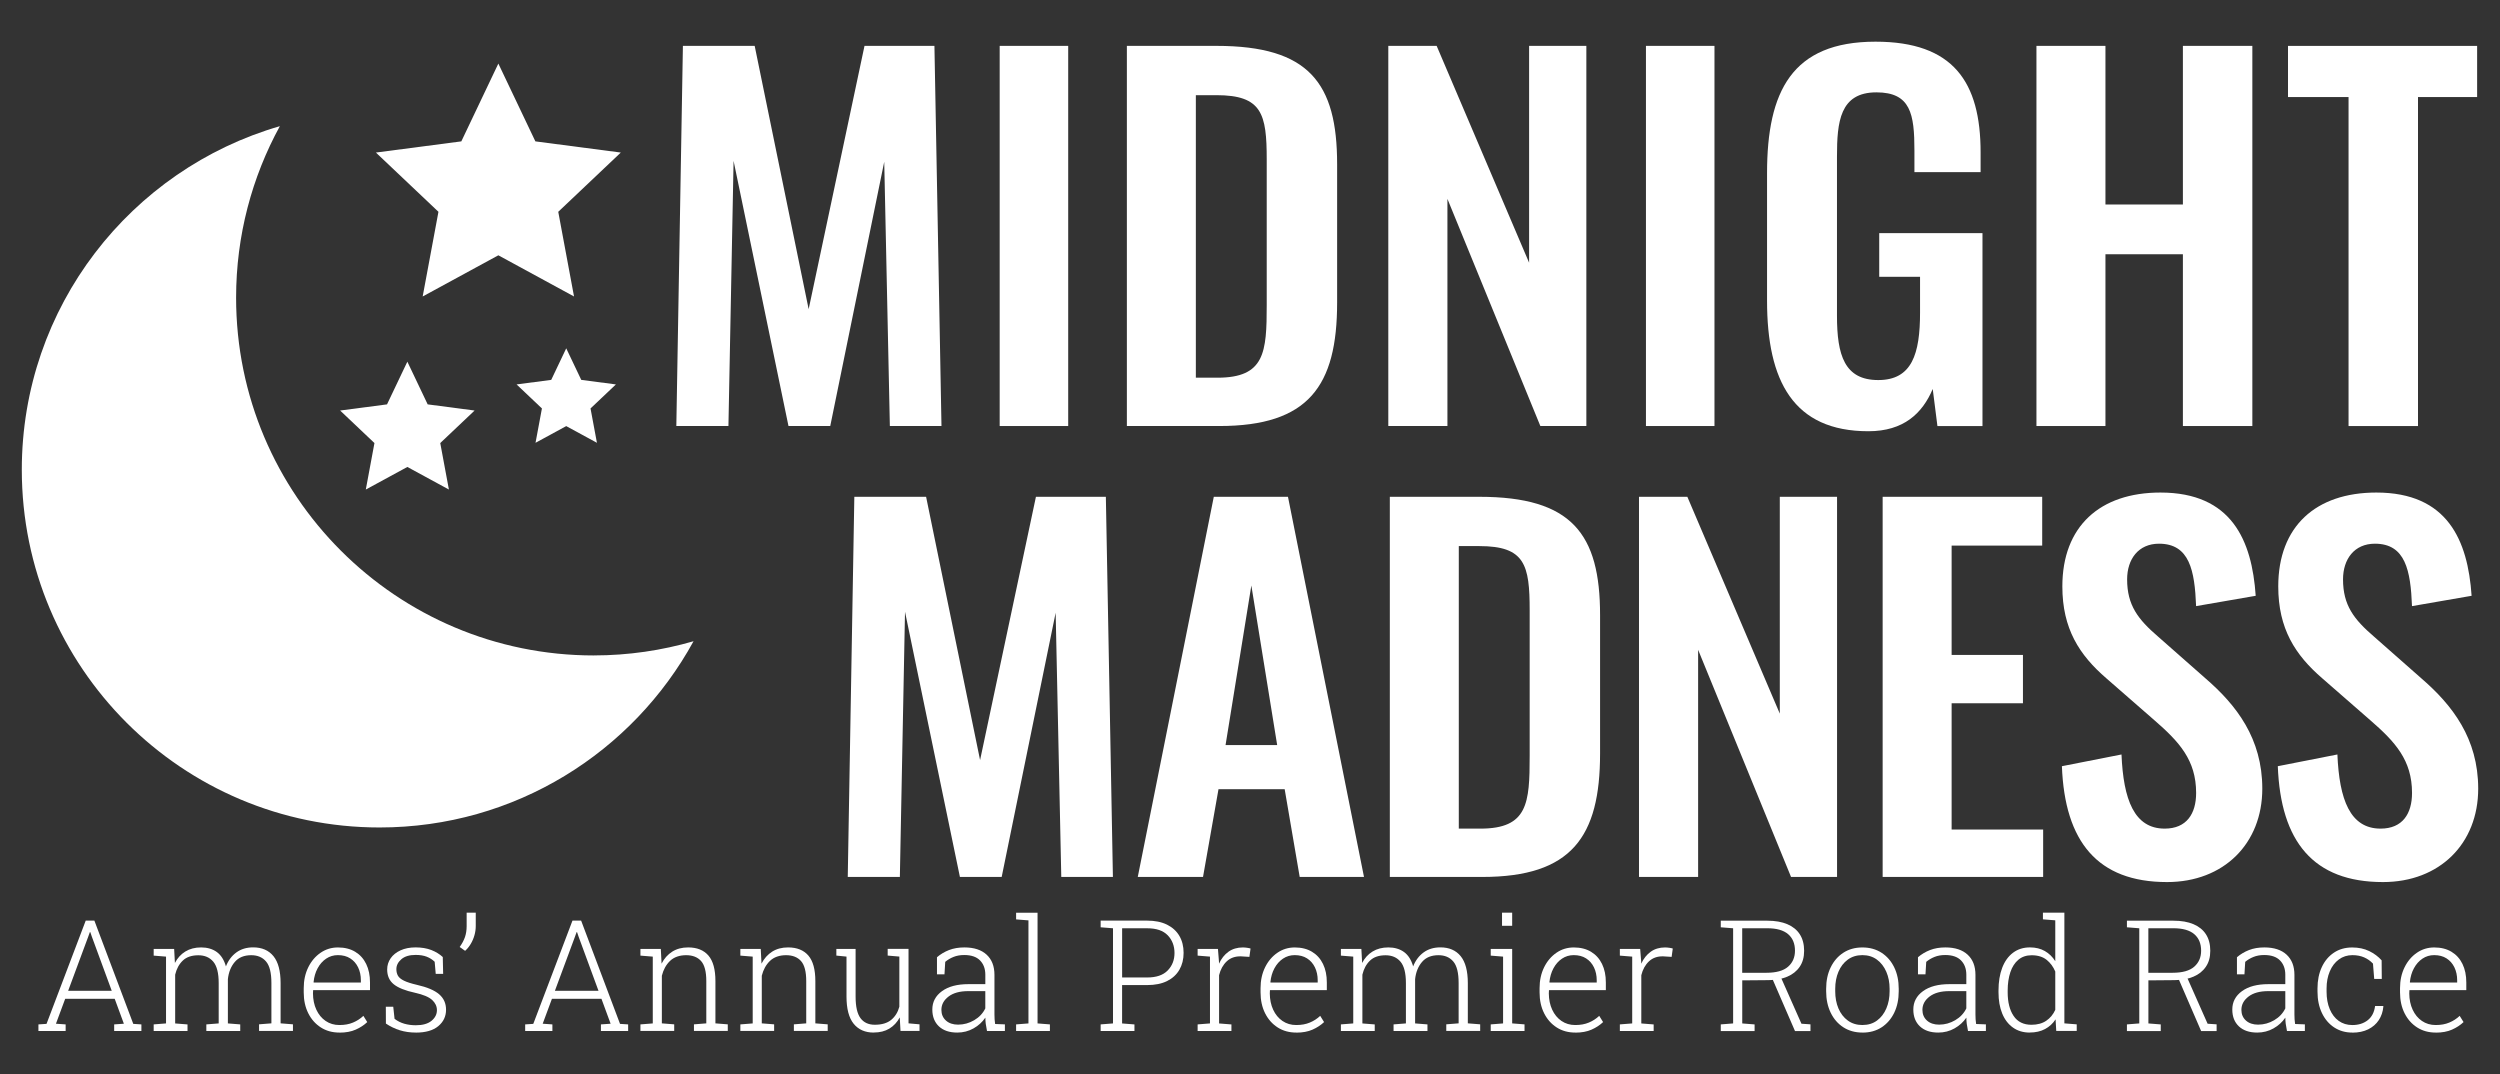 <svg xmlns="http://www.w3.org/2000/svg" id="Layer_1" viewBox="0 0 1000 429.7"><rect x="0" y="0" width="1000" height="429.7" fill="#333333" stroke="none"/><defs><style>.cls-1{fill:#fff;}</style></defs><path class="cls-1" d="M273.15,18.35h28.72l21.59,105.32,22.34-105.32h27.97l2.82,152.06h-20.65l-2.25-105.69-21.59,105.69h-16.71l-21.96-106.07-2.06,106.07h-20.84l2.63-152.06Z"></path><path class="cls-1" d="M399.87,18.35h27.41v152.06h-27.41V18.35Z"></path><path class="cls-1" d="M450.75,18.35h35.86c36.98,0,48.24,14.83,48.24,47.31v55.38c0,33.41-11.45,49.37-47.12,49.37h-36.98V18.35ZM486.98,151.08c18.96,0,19.71-10.14,19.71-29.1v-58.19c0-18.21-1.88-25.72-20.09-25.72h-8.26v113.01h8.63Z"></path><path class="cls-1" d="M555.32,18.35h19.34l36.98,86.73V18.35h22.9v152.06h-18.4l-37.17-90.86v90.86h-23.65V18.35Z"></path><path class="cls-1" d="M658.38,18.35h27.41v152.06h-27.41V18.35Z"></path><path class="cls-1" d="M706.82,120.29v-51.06c0-32.67,9.95-52.56,43.37-52.56,31.16,0,42.05,16.14,42.05,44.3v7.88h-26.47v-8.63c0-14.64-1.5-23.28-15.21-23.28-14.64,0-15.77,11.83-15.77,25.72v63.64c0,15.77,3,25.72,16.52,25.72s16.71-10.51,16.71-27.03v-14.27h-16.33v-17.46h41.3v77.16h-18.02l-1.88-14.83c-4.13,9.76-11.64,16.9-25.72,16.9-30.04,0-40.55-20.09-40.55-52.19Z"></path><path class="cls-1" d="M814.58,18.35h27.6v63.45h30.98V18.35h27.78v152.06h-27.78v-68.71h-30.98v68.71h-27.6V18.35Z"></path><path class="cls-1" d="M939.42,38.82h-24.22v-20.46h75.65v20.46h-23.65v131.6h-27.78V38.82Z"></path><path class="cls-1" d="M341.72,198.72h28.72l21.59,105.32,22.34-105.32h27.97l2.82,152.06h-20.65l-2.25-105.69-21.59,105.69h-16.71l-21.96-106.07-2.06,106.07h-20.84l2.63-152.06Z"></path><path class="cls-1" d="M485.53,198.72h29.66l30.41,152.06h-25.72l-6.01-35.1h-26.47l-6.19,35.1h-26.1l30.41-152.06ZM510.87,298.03l-10.33-63.83-10.32,63.83h20.65Z"></path><path class="cls-1" d="M555.93,198.72h35.85c36.98,0,48.25,14.83,48.25,47.31v55.38c0,33.41-11.45,49.37-47.12,49.37h-36.98v-152.06ZM592.16,331.45c18.96,0,19.71-10.14,19.71-29.1v-58.19c0-18.21-1.88-25.72-20.09-25.72h-8.26v113.01h8.63Z"></path><path class="cls-1" d="M655.61,198.72h19.33l36.98,86.73v-86.73h22.9v152.06h-18.4l-37.17-90.86v90.86h-23.65v-152.06Z"></path><path class="cls-1" d="M753.05,198.72h63.83v19.52h-36.23v43.74h28.53v19.33h-28.53v50.5h36.61v18.96h-64.2v-152.06Z"></path><path class="cls-1" d="M824.76,306.48l23.84-4.69c.75,18.02,5.07,29.66,17.27,29.66,8.82,0,12.58-6.01,12.58-14.27,0-13.14-6.76-20.46-16.71-29.1l-19.15-16.71c-10.89-9.39-17.65-19.9-17.65-36.8,0-24.03,15.02-37.55,39.23-37.55,28.53,0,36.61,19.15,38.11,41.3l-23.84,4.13c-.56-14.27-2.63-24.97-14.83-24.97-8.26,0-12.76,6.19-12.76,14.27,0,10.33,4.32,15.96,12.39,22.9l18.96,16.71c12.39,10.7,22.72,24.03,22.72,44.11,0,21.96-15.39,37.36-38.11,37.36-27.78,0-40.92-16.14-42.05-46.37Z"></path><path class="cls-1" d="M911.12,306.48l23.84-4.69c.75,18.02,5.07,29.66,17.27,29.66,8.82,0,12.58-6.01,12.58-14.27,0-13.14-6.76-20.46-16.71-29.1l-19.15-16.71c-10.89-9.39-17.65-19.9-17.65-36.8,0-24.03,15.02-37.55,39.23-37.55,28.53,0,36.61,19.15,38.11,41.3l-23.84,4.13c-.56-14.27-2.63-24.97-14.83-24.97-8.26,0-12.76,6.19-12.76,14.27,0,10.33,4.32,15.96,12.39,22.9l18.96,16.71c12.39,10.7,22.72,24.03,22.72,44.11,0,21.96-15.39,37.36-38.11,37.36-27.78,0-40.92-16.14-42.05-46.37Z"></path><path class="cls-1" d="M15.37,412.4v-2.64l3.24-.21,15.68-41.31h3.46l15.56,41.31,3.25.21v2.64h-10.89v-2.64l3.88-.27-3.67-9.98h-19.8l-3.7,9.98,3.88.27v2.64h-10.89ZM27.26,396.32h17.44l-7.97-21.68-.61-1.79h-.18l-.64,1.79-8.04,21.68Z"></path><path class="cls-1" d="M61.47,412.4v-2.64l4.94-.39v-26.72l-4.94-.4v-2.67h8.19l.3,5.61c1.01-1.96,2.4-3.49,4.17-4.58,1.77-1.09,3.88-1.64,6.32-1.64s4.63.62,6.31,1.87c1.68,1.24,2.88,3.15,3.61,5.72.93-2.37,2.32-4.23,4.17-5.58,1.85-1.35,4.09-2.03,6.72-2.03,3.5,0,6.2,1.17,8.11,3.5,1.91,2.34,2.87,5.94,2.87,10.81v16.08l4.94.39v2.64h-13.56v-2.64l4.94-.39v-16.13c0-4.07-.71-6.94-2.14-8.61-1.42-1.68-3.4-2.52-5.93-2.52-2.85,0-5.04.9-6.58,2.71s-2.46,4.1-2.76,6.87v17.71l4.94.39v2.64h-13.56v-2.64l4.94-.39v-16.16c0-3.98-.72-6.83-2.17-8.54s-3.43-2.56-5.96-2.56c-2.67,0-4.75.71-6.23,2.13-1.48,1.41-2.5,3.29-3.05,5.64v19.5l4.94.39v2.64h-13.56Z"></path><path class="cls-1" d="M135.77,413.03c-2.81,0-5.29-.68-7.43-2.05-2.14-1.37-3.82-3.26-5.03-5.67-1.21-2.41-1.82-5.2-1.82-8.35v-1.67c0-3.13.61-5.93,1.82-8.38,1.21-2.46,2.86-4.39,4.93-5.81s4.38-2.12,6.93-2.12c2.69,0,4.99.58,6.9,1.73,1.91,1.15,3.38,2.77,4.4,4.87,1.02,2.09,1.53,4.55,1.53,7.39v3.09h-22.75l-.06,1.33c.02,2.43.47,4.59,1.35,6.49.88,1.9,2.11,3.4,3.7,4.49s3.43,1.64,5.53,1.64,3.88-.33,5.44-.99c1.57-.66,2.95-1.55,4.14-2.68l1.55,2.49c-1.27,1.21-2.82,2.22-4.62,3.02-1.81.8-3.98,1.2-6.51,1.2ZM125.49,393.02h18.86v-.91c0-1.92-.37-3.64-1.11-5.17-.74-1.53-1.79-2.72-3.15-3.59-1.37-.87-3.01-1.3-4.93-1.3-1.74,0-3.3.47-4.7,1.41-1.4.94-2.53,2.22-3.41,3.85-.88,1.63-1.42,3.47-1.62,5.54l.06.18Z"></path><path class="cls-1" d="M166.34,413.03c-2.3,0-4.44-.31-6.41-.92-1.97-.62-3.83-1.51-5.57-2.68l-.03-6.73h2.97l.52,4.82c1.17.91,2.48,1.56,3.91,1.97,1.43.41,2.97.61,4.61.61,2.75,0,4.84-.6,6.28-1.79,1.44-1.19,2.15-2.61,2.15-4.25,0-1.54-.64-2.89-1.92-4.08-1.29-1.18-3.56-2.14-6.84-2.87-3.92-.85-6.76-1.98-8.51-3.4-1.75-1.41-2.63-3.39-2.63-5.92,0-1.66.47-3.15,1.4-4.49.93-1.33,2.25-2.39,3.96-3.17,1.71-.78,3.71-1.17,6.02-1.17s4.5.35,6.28,1.05c1.78.7,3.3,1.63,4.58,2.8l.15,6.74h-2.97l-.42-4.85c-.91-.87-1.97-1.54-3.19-2.02-1.21-.47-2.69-.71-4.43-.71-2.47,0-4.37.57-5.7,1.72s-2,2.47-2,3.99c0,.99.21,1.86.62,2.59.41.74,1.21,1.4,2.4,1.99,1.18.59,2.91,1.14,5.17,1.67,4.11.93,7.08,2.19,8.92,3.78s2.76,3.64,2.76,6.17c0,2.67-1.04,4.86-3.11,6.58s-5.06,2.58-8.96,2.58Z"></path><path class="cls-1" d="M186.05,380.34l-2.18-1.55c.95-1.31,1.65-2.63,2.11-3.94.45-1.31.68-2.78.68-4.4v-5.37h3.64v5.31c0,1.25-.17,2.49-.52,3.71-.34,1.22-.83,2.37-1.46,3.43-.63,1.06-1.38,2-2.27,2.81Z"></path><path class="cls-1" d="M210.07,412.4v-2.64l3.24-.21,15.68-41.31h3.46l15.56,41.31,3.25.21v2.64h-10.89v-2.64l3.88-.27-3.67-9.98h-19.8l-3.7,9.98,3.88.27v2.64h-10.89ZM221.96,396.32h17.44l-7.97-21.68-.61-1.79h-.18l-.64,1.79-8.04,21.68Z"></path><path class="cls-1" d="M256.17,412.4v-2.64l4.94-.39v-26.72l-4.94-.4v-2.67h8.16l.3,5.88c1.05-2.06,2.47-3.66,4.25-4.79,1.78-1.13,3.9-1.7,6.37-1.7,3.56,0,6.27,1.09,8.13,3.26,1.86,2.17,2.79,5.58,2.79,10.2v16.92l4.94.39v2.64h-13.53v-2.64l4.94-.39v-16.89c0-3.8-.7-6.48-2.09-8.04s-3.39-2.34-5.98-2.34-4.85.76-6.43,2.28-2.67,3.5-3.28,5.94v19.05l4.94.39v2.64h-13.53Z"></path><path class="cls-1" d="M296.14,412.4v-2.64l4.94-.39v-26.72l-4.94-.4v-2.67h8.16l.3,5.88c1.05-2.06,2.47-3.66,4.25-4.79,1.78-1.13,3.9-1.7,6.37-1.7,3.56,0,6.27,1.09,8.13,3.26,1.86,2.17,2.79,5.58,2.79,10.2v16.92l4.94.39v2.64h-13.53v-2.64l4.94-.39v-16.89c0-3.8-.7-6.48-2.09-8.04s-3.39-2.34-5.98-2.34-4.85.76-6.43,2.28-2.67,3.5-3.28,5.94v19.05l4.94.39v2.64h-13.53Z"></path><path class="cls-1" d="M349.49,413.03c-3.44,0-6.11-1.17-8.02-3.52-1.91-2.34-2.87-5.98-2.87-10.92v-15.95l-4.06-.4v-2.67h7.7v19.08c0,4,.66,6.88,1.97,8.63,1.31,1.75,3.21,2.62,5.7,2.62,2.81,0,5-.65,6.58-1.96,1.58-1.31,2.66-3.06,3.25-5.26v-20.05l-4.67-.4v-2.67h8.34v29.78l4.4.39v2.64h-7.61l-.3-5.4c-1.03,1.92-2.41,3.41-4.14,4.46-1.73,1.05-3.82,1.58-6.26,1.58Z"></path><path class="cls-1" d="M382.88,413.03c-3.11,0-5.55-.83-7.31-2.48-1.76-1.66-2.64-3.9-2.64-6.74,0-3.03,1.29-5.48,3.87-7.35,2.58-1.87,6.09-2.8,10.54-2.8h6.79v-3.76c0-2.37-.7-4.27-2.11-5.72-1.41-1.45-3.52-2.17-6.35-2.17-1.6,0-3.03.26-4.29.77-1.26.51-2.36,1.17-3.29,1.96l-.3,5h-3v-6.85c1.42-1.21,3.02-2.17,4.82-2.87,1.8-.7,3.84-1.05,6.13-1.05,3.86,0,6.83.97,8.92,2.91s3.12,4.63,3.12,8.07v15.83c0,.65.02,1.29.06,1.93.04.64.11,1.27.21,1.89l3.91.15v2.64h-7.16c-.24-1.19-.41-2.15-.5-2.88-.09-.73-.15-1.55-.16-2.46-1.19,1.76-2.77,3.2-4.73,4.31-1.96,1.11-4.14,1.67-6.52,1.67ZM383.3,409.85c2.24,0,4.37-.59,6.38-1.77,2.01-1.18,3.49-2.76,4.44-4.72v-6.91h-6.82c-3.36,0-5.99.72-7.89,2.17s-2.85,3.22-2.85,5.32c0,1.76.61,3.19,1.82,4.28s2.85,1.64,4.91,1.64Z"></path><path class="cls-1" d="M406.44,412.4v-2.64l4.94-.39v-41.22l-4.94-.39v-2.67h8.58v44.28l4.94.39v2.64h-13.53Z"></path><path class="cls-1" d="M440.26,412.4v-2.64l4.94-.39v-38.06l-4.94-.39v-2.67h18.62c3.11,0,5.75.54,7.92,1.61,2.16,1.07,3.81,2.57,4.94,4.49,1.13,1.92,1.7,4.19,1.7,6.79s-.57,4.85-1.7,6.79-2.78,3.44-4.94,4.51c-2.16,1.06-4.8,1.59-7.92,1.59h-10.04v15.35l4.94.39v2.64h-13.53ZM448.84,390.99h10.04c3.64,0,6.37-.93,8.19-2.8s2.73-4.2,2.73-6.99-.9-5.21-2.71-7.08-4.54-2.81-8.2-2.81h-10.04v19.68Z"></path><path class="cls-1" d="M479.05,412.4v-2.64l4.94-.39v-26.72l-4.94-.4v-2.67h8.13l.4,5.01.03.88c.93-2.04,2.19-3.63,3.79-4.78,1.6-1.14,3.51-1.71,5.73-1.71.55,0,1.13.05,1.74.14.62.09,1.07.19,1.35.29l-.46,3.34-3.37-.21c-2.32-.06-4.22.61-5.7,2-1.48,1.4-2.5,3.25-3.06,5.55v19.29l4.94.39v2.64h-13.53Z"></path><path class="cls-1" d="M518.5,413.03c-2.81,0-5.29-.68-7.43-2.05-2.14-1.37-3.82-3.26-5.03-5.67-1.21-2.41-1.82-5.2-1.82-8.35v-1.67c0-3.13.61-5.93,1.82-8.38,1.21-2.46,2.86-4.39,4.93-5.81s4.38-2.12,6.93-2.12c2.69,0,4.99.58,6.9,1.73,1.91,1.15,3.38,2.77,4.4,4.87,1.02,2.09,1.53,4.55,1.53,7.39v3.09h-22.75l-.06,1.33c.02,2.43.47,4.59,1.35,6.49.88,1.9,2.11,3.4,3.7,4.49s3.43,1.64,5.53,1.64,3.88-.33,5.44-.99c1.57-.66,2.95-1.55,4.14-2.68l1.55,2.49c-1.27,1.21-2.82,2.22-4.62,3.02-1.81.8-3.98,1.2-6.51,1.2ZM508.22,393.02h18.86v-.91c0-1.92-.37-3.64-1.11-5.17-.74-1.53-1.79-2.72-3.15-3.59-1.37-.87-3.01-1.3-4.93-1.3-1.74,0-3.3.47-4.7,1.41-1.4.94-2.53,2.22-3.41,3.85-.88,1.63-1.42,3.47-1.62,5.54l.06.18Z"></path><path class="cls-1" d="M536.36,412.4v-2.64l4.94-.39v-26.72l-4.94-.4v-2.67h8.19l.3,5.61c1.01-1.96,2.4-3.49,4.17-4.58,1.77-1.09,3.88-1.64,6.32-1.64s4.63.62,6.31,1.87c1.68,1.24,2.88,3.15,3.61,5.72.93-2.37,2.32-4.23,4.17-5.58,1.85-1.35,4.09-2.03,6.72-2.03,3.5,0,6.2,1.17,8.11,3.5,1.91,2.34,2.87,5.94,2.87,10.81v16.08l4.94.39v2.64h-13.56v-2.64l4.94-.39v-16.13c0-4.07-.71-6.94-2.14-8.61-1.42-1.68-3.4-2.52-5.93-2.52-2.85,0-5.04.9-6.58,2.71s-2.46,4.1-2.76,6.87v17.71l4.94.39v2.64h-13.56v-2.64l4.94-.39v-16.16c0-3.98-.72-6.83-2.17-8.54s-3.43-2.56-5.96-2.56c-2.67,0-4.75.71-6.23,2.13-1.48,1.41-2.5,3.29-3.05,5.64v19.5l4.94.39v2.64h-13.56Z"></path><path class="cls-1" d="M596.29,412.4v-2.64l4.94-.39v-26.72l-4.94-.4v-2.67h8.58v29.78l4.94.39v2.64h-13.52ZM600.81,370.33v-5.25h4.06v5.25h-4.06Z"></path><path class="cls-1" d="M630.11,413.03c-2.81,0-5.29-.68-7.43-2.05-2.14-1.37-3.82-3.26-5.03-5.67-1.21-2.41-1.82-5.2-1.82-8.35v-1.67c0-3.13.61-5.93,1.82-8.38,1.21-2.46,2.86-4.39,4.93-5.81s4.38-2.12,6.93-2.12c2.69,0,4.99.58,6.9,1.73,1.91,1.15,3.38,2.77,4.4,4.87,1.02,2.09,1.53,4.55,1.53,7.39v3.09h-22.75l-.06,1.33c.02,2.43.47,4.59,1.35,6.49.88,1.9,2.11,3.4,3.7,4.49s3.43,1.64,5.53,1.64,3.88-.33,5.44-.99c1.57-.66,2.95-1.55,4.14-2.68l1.55,2.49c-1.27,1.21-2.82,2.22-4.62,3.02-1.81.8-3.98,1.2-6.51,1.2ZM619.83,393.02h18.86v-.91c0-1.92-.37-3.64-1.11-5.17-.74-1.53-1.79-2.72-3.15-3.59-1.37-.87-3.01-1.3-4.93-1.3-1.74,0-3.3.47-4.7,1.41-1.4.94-2.53,2.22-3.41,3.85-.88,1.63-1.42,3.47-1.62,5.54l.06.18Z"></path><path class="cls-1" d="M647.94,412.4v-2.64l4.94-.39v-26.72l-4.94-.4v-2.67h8.13l.4,5.01.03.88c.93-2.04,2.19-3.63,3.79-4.78,1.6-1.14,3.51-1.71,5.73-1.71.55,0,1.13.05,1.74.14.62.09,1.07.19,1.35.29l-.46,3.34-3.37-.21c-2.32-.06-4.22.61-5.7,2-1.48,1.4-2.5,3.25-3.06,5.55v19.29l4.94.39v2.64h-13.53Z"></path><path class="cls-1" d="M688.31,412.43v-2.67l4.94-.39v-38.06l-4.94-.39v-2.64h18.62c3.15,0,5.82.47,8.01,1.4,2.18.93,3.85,2.28,4.99,4.06,1.14,1.78,1.72,3.97,1.72,6.58s-.59,4.66-1.78,6.4c-1.18,1.74-2.84,3.06-4.97,3.96s-4.63,1.36-7.51,1.38l-10.49.09v17.23l4.94.39v2.67h-13.53ZM696.89,389.11h9.67c3.94,0,6.83-.81,8.67-2.43s2.76-3.75,2.76-6.4c0-2.85-.92-5.06-2.76-6.63-1.84-1.56-4.61-2.35-8.31-2.35h-10.04v17.8ZM718,412.43l-9.49-21.93,3.64-.03,8.43,19.02,3.61.24v2.7h-6.19Z"></path><path class="cls-1" d="M745.02,413.03c-2.93,0-5.49-.7-7.67-2.11s-3.88-3.36-5.08-5.85c-1.2-2.5-1.81-5.35-1.81-8.57v-1c0-3.22.6-6.07,1.81-8.55,1.2-2.48,2.89-4.44,5.06-5.85s4.72-2.12,7.63-2.12,5.48.71,7.66,2.12,3.86,3.36,5.07,5.84c1.2,2.48,1.8,5.33,1.8,8.57v1c0,3.23-.6,6.09-1.8,8.58-1.2,2.48-2.89,4.43-5.05,5.84-2.16,1.4-4.7,2.11-7.61,2.11ZM745.02,410c2.24,0,4.18-.59,5.79-1.79,1.62-1.19,2.86-2.81,3.73-4.85s1.3-4.33,1.3-6.85v-1c0-2.51-.44-4.78-1.32-6.81-.88-2.03-2.13-3.65-3.75-4.85-1.62-1.2-3.56-1.8-5.82-1.8s-4.21.6-5.84,1.8c-1.63,1.2-2.87,2.82-3.73,4.85-.86,2.03-1.29,4.3-1.29,6.81v1c0,2.55.43,4.84,1.29,6.87.86,2.03,2.11,3.64,3.75,4.84s3.6,1.79,5.88,1.79Z"></path><path class="cls-1" d="M775.28,413.03c-3.11,0-5.55-.83-7.31-2.48-1.76-1.66-2.64-3.9-2.64-6.74,0-3.03,1.29-5.48,3.87-7.35,2.58-1.87,6.09-2.8,10.54-2.8h6.79v-3.76c0-2.37-.7-4.27-2.11-5.72-1.41-1.45-3.52-2.17-6.35-2.17-1.6,0-3.03.26-4.29.77-1.26.51-2.36,1.17-3.29,1.96l-.3,5h-3v-6.85c1.42-1.21,3.02-2.17,4.82-2.87,1.8-.7,3.84-1.05,6.13-1.05,3.86,0,6.83.97,8.92,2.91s3.12,4.63,3.12,8.07v15.83c0,.65.02,1.29.06,1.93.04.64.11,1.27.21,1.89l3.91.15v2.64h-7.16c-.24-1.19-.41-2.15-.5-2.88-.09-.73-.15-1.55-.16-2.46-1.19,1.76-2.77,3.2-4.73,4.31-1.96,1.11-4.14,1.67-6.52,1.67ZM775.71,409.85c2.24,0,4.37-.59,6.38-1.77,2.01-1.18,3.49-2.76,4.44-4.72v-6.91h-6.82c-3.36,0-5.99.72-7.89,2.17s-2.85,3.22-2.85,5.32c0,1.76.61,3.19,1.82,4.28s2.85,1.64,4.91,1.64Z"></path><path class="cls-1" d="M811.92,413.03c-2.61,0-4.85-.66-6.73-2-1.88-1.33-3.32-3.21-4.31-5.63-.99-2.42-1.48-5.25-1.48-8.51v-.64c0-3.5.49-6.54,1.48-9.13.99-2.59,2.43-4.6,4.32-6.02,1.89-1.42,4.15-2.14,6.78-2.14,2.28,0,4.27.49,5.96,1.46,1.69.97,3.08,2.32,4.17,4.06v-16.35l-4.94-.39v-2.67h8.58v44.28l4.94.39v2.64h-8.19l-.27-4.64c-1.07,1.66-2.47,2.95-4.21,3.88-1.74.93-3.77,1.39-6.1,1.39ZM812.59,409.91c2.36,0,4.34-.54,5.91-1.61,1.58-1.07,2.78-2.53,3.61-4.37v-15.31c-.79-1.9-1.94-3.46-3.45-4.68-1.52-1.22-3.52-1.84-6.01-1.84-2.1,0-3.86.6-5.29,1.79-1.42,1.19-2.5,2.85-3.21,4.97s-1.08,4.59-1.08,7.4v.64c0,3.96.79,7.12,2.38,9.48,1.59,2.36,3.97,3.53,7.14,3.53Z"></path><path class="cls-1" d="M850.77,412.43v-2.67l4.94-.39v-38.06l-4.94-.39v-2.64h18.62c3.15,0,5.82.47,8.01,1.4,2.18.93,3.85,2.28,4.99,4.06,1.14,1.78,1.72,3.97,1.72,6.58s-.59,4.66-1.78,6.4c-1.18,1.74-2.84,3.06-4.97,3.96s-4.63,1.36-7.51,1.38l-10.49.09v17.23l4.94.39v2.67h-13.53ZM859.35,389.11h9.67c3.94,0,6.83-.81,8.67-2.43s2.76-3.75,2.76-6.4c0-2.85-.92-5.06-2.76-6.63-1.84-1.56-4.61-2.35-8.31-2.35h-10.04v17.8ZM880.46,412.43l-9.49-21.93,3.64-.03,8.43,19.02,3.61.24v2.7h-6.19Z"></path><path class="cls-1" d="M902.87,413.03c-3.11,0-5.55-.83-7.31-2.48-1.76-1.66-2.64-3.9-2.64-6.74,0-3.03,1.29-5.48,3.87-7.35,2.58-1.87,6.09-2.8,10.54-2.8h6.79v-3.76c0-2.37-.7-4.27-2.11-5.72-1.41-1.45-3.52-2.17-6.35-2.17-1.6,0-3.03.26-4.29.77-1.26.51-2.36,1.17-3.29,1.96l-.3,5h-3v-6.85c1.42-1.21,3.02-2.17,4.82-2.87,1.8-.7,3.84-1.05,6.13-1.05,3.86,0,6.83.97,8.92,2.91,2.08,1.94,3.12,4.63,3.12,8.07v15.83c0,.65.02,1.29.06,1.93.04.64.11,1.27.21,1.89l3.91.15v2.64h-7.16c-.24-1.19-.41-2.15-.5-2.88-.09-.73-.15-1.55-.16-2.46-1.19,1.76-2.77,3.2-4.73,4.31-1.96,1.11-4.14,1.67-6.52,1.67ZM903.3,409.85c2.24,0,4.37-.59,6.38-1.77,2.01-1.18,3.49-2.76,4.44-4.72v-6.91h-6.82c-3.36,0-5.99.72-7.89,2.17s-2.85,3.22-2.85,5.32c0,1.76.61,3.19,1.82,4.28s2.85,1.64,4.91,1.64Z"></path><path class="cls-1" d="M940.91,413.03c-2.73,0-5.14-.69-7.23-2.06-2.09-1.37-3.73-3.29-4.91-5.76-1.18-2.47-1.77-5.33-1.77-8.58v-1.27c0-3.2.57-6.02,1.71-8.49s2.76-4.4,4.84-5.79c2.08-1.4,4.53-2.09,7.34-2.09,2.55,0,4.81.48,6.79,1.44s3.64,2.2,4.97,3.71l.06,7.43h-3.03l-.49-6.12c-1.01-1.07-2.19-1.91-3.55-2.5-1.36-.59-2.91-.89-4.67-.89-2.06,0-3.87.58-5.43,1.73s-2.77,2.73-3.62,4.75c-.86,2.01-1.29,4.29-1.29,6.84v1.27c0,2.67.42,5.01,1.27,7.02s2.04,3.57,3.58,4.68,3.36,1.67,5.46,1.67c2.45,0,4.49-.64,6.13-1.92s2.63-3.18,2.97-5.69h3.25l.06.18c-.18,2.06-.79,3.88-1.83,5.46s-2.46,2.8-4.25,3.69c-1.79.88-3.91,1.32-6.35,1.32Z"></path><path class="cls-1" d="M974.29,413.03c-2.81,0-5.29-.68-7.43-2.05-2.14-1.37-3.82-3.26-5.03-5.67-1.21-2.41-1.82-5.2-1.82-8.35v-1.67c0-3.13.61-5.93,1.82-8.38,1.21-2.46,2.86-4.39,4.93-5.81s4.38-2.12,6.93-2.12c2.69,0,4.99.58,6.9,1.73,1.91,1.15,3.38,2.77,4.4,4.87,1.02,2.09,1.53,4.55,1.53,7.39v3.09h-22.75l-.06,1.33c.02,2.43.47,4.59,1.35,6.49.88,1.9,2.11,3.4,3.7,4.49s3.43,1.64,5.53,1.64,3.88-.33,5.44-.99c1.57-.66,2.95-1.55,4.14-2.68l1.55,2.49c-1.27,1.21-2.82,2.22-4.62,3.02-1.81.8-3.98,1.2-6.51,1.2ZM964.01,393.02h18.86v-.91c0-1.92-.37-3.64-1.11-5.17-.74-1.53-1.79-2.72-3.15-3.59-1.37-.87-3.01-1.3-4.93-1.3-1.74,0-3.3.47-4.7,1.41-1.4.94-2.53,2.22-3.41,3.85-.88,1.63-1.42,3.47-1.62,5.54l.06.18Z"></path><path class="cls-1" d="M237.54,262.18c-79.03,0-143.1-64.07-143.1-143.1,0-24.86,6.35-48.24,17.5-68.61C52.32,67.74,8.72,122.71,8.72,187.89c0,79.03,64.07,143.1,143.1,143.1,54.17,0,101.31-30.11,125.6-74.5-12.67,3.67-26.04,5.68-39.89,5.68Z"></path><polygon class="cls-1" points="199.34 25.43 214.15 56.55 248.32 61.02 223.3 84.72 229.61 118.59 199.34 102.12 169.07 118.59 175.38 84.72 150.36 61.02 184.53 56.55 199.34 25.43"></polygon><polygon class="cls-1" points="226.49 139.33 232.5 151.95 246.36 153.77 236.21 163.38 238.77 177.12 226.49 170.44 214.21 177.12 216.77 163.38 206.63 153.77 220.49 151.95 226.49 139.33"></polygon><polygon class="cls-1" points="162.94 144.67 171.07 161.75 189.84 164.21 176.1 177.22 179.56 195.82 162.94 186.78 146.32 195.82 149.78 177.22 136.05 164.21 154.81 161.75 162.94 144.67"></polygon></svg>